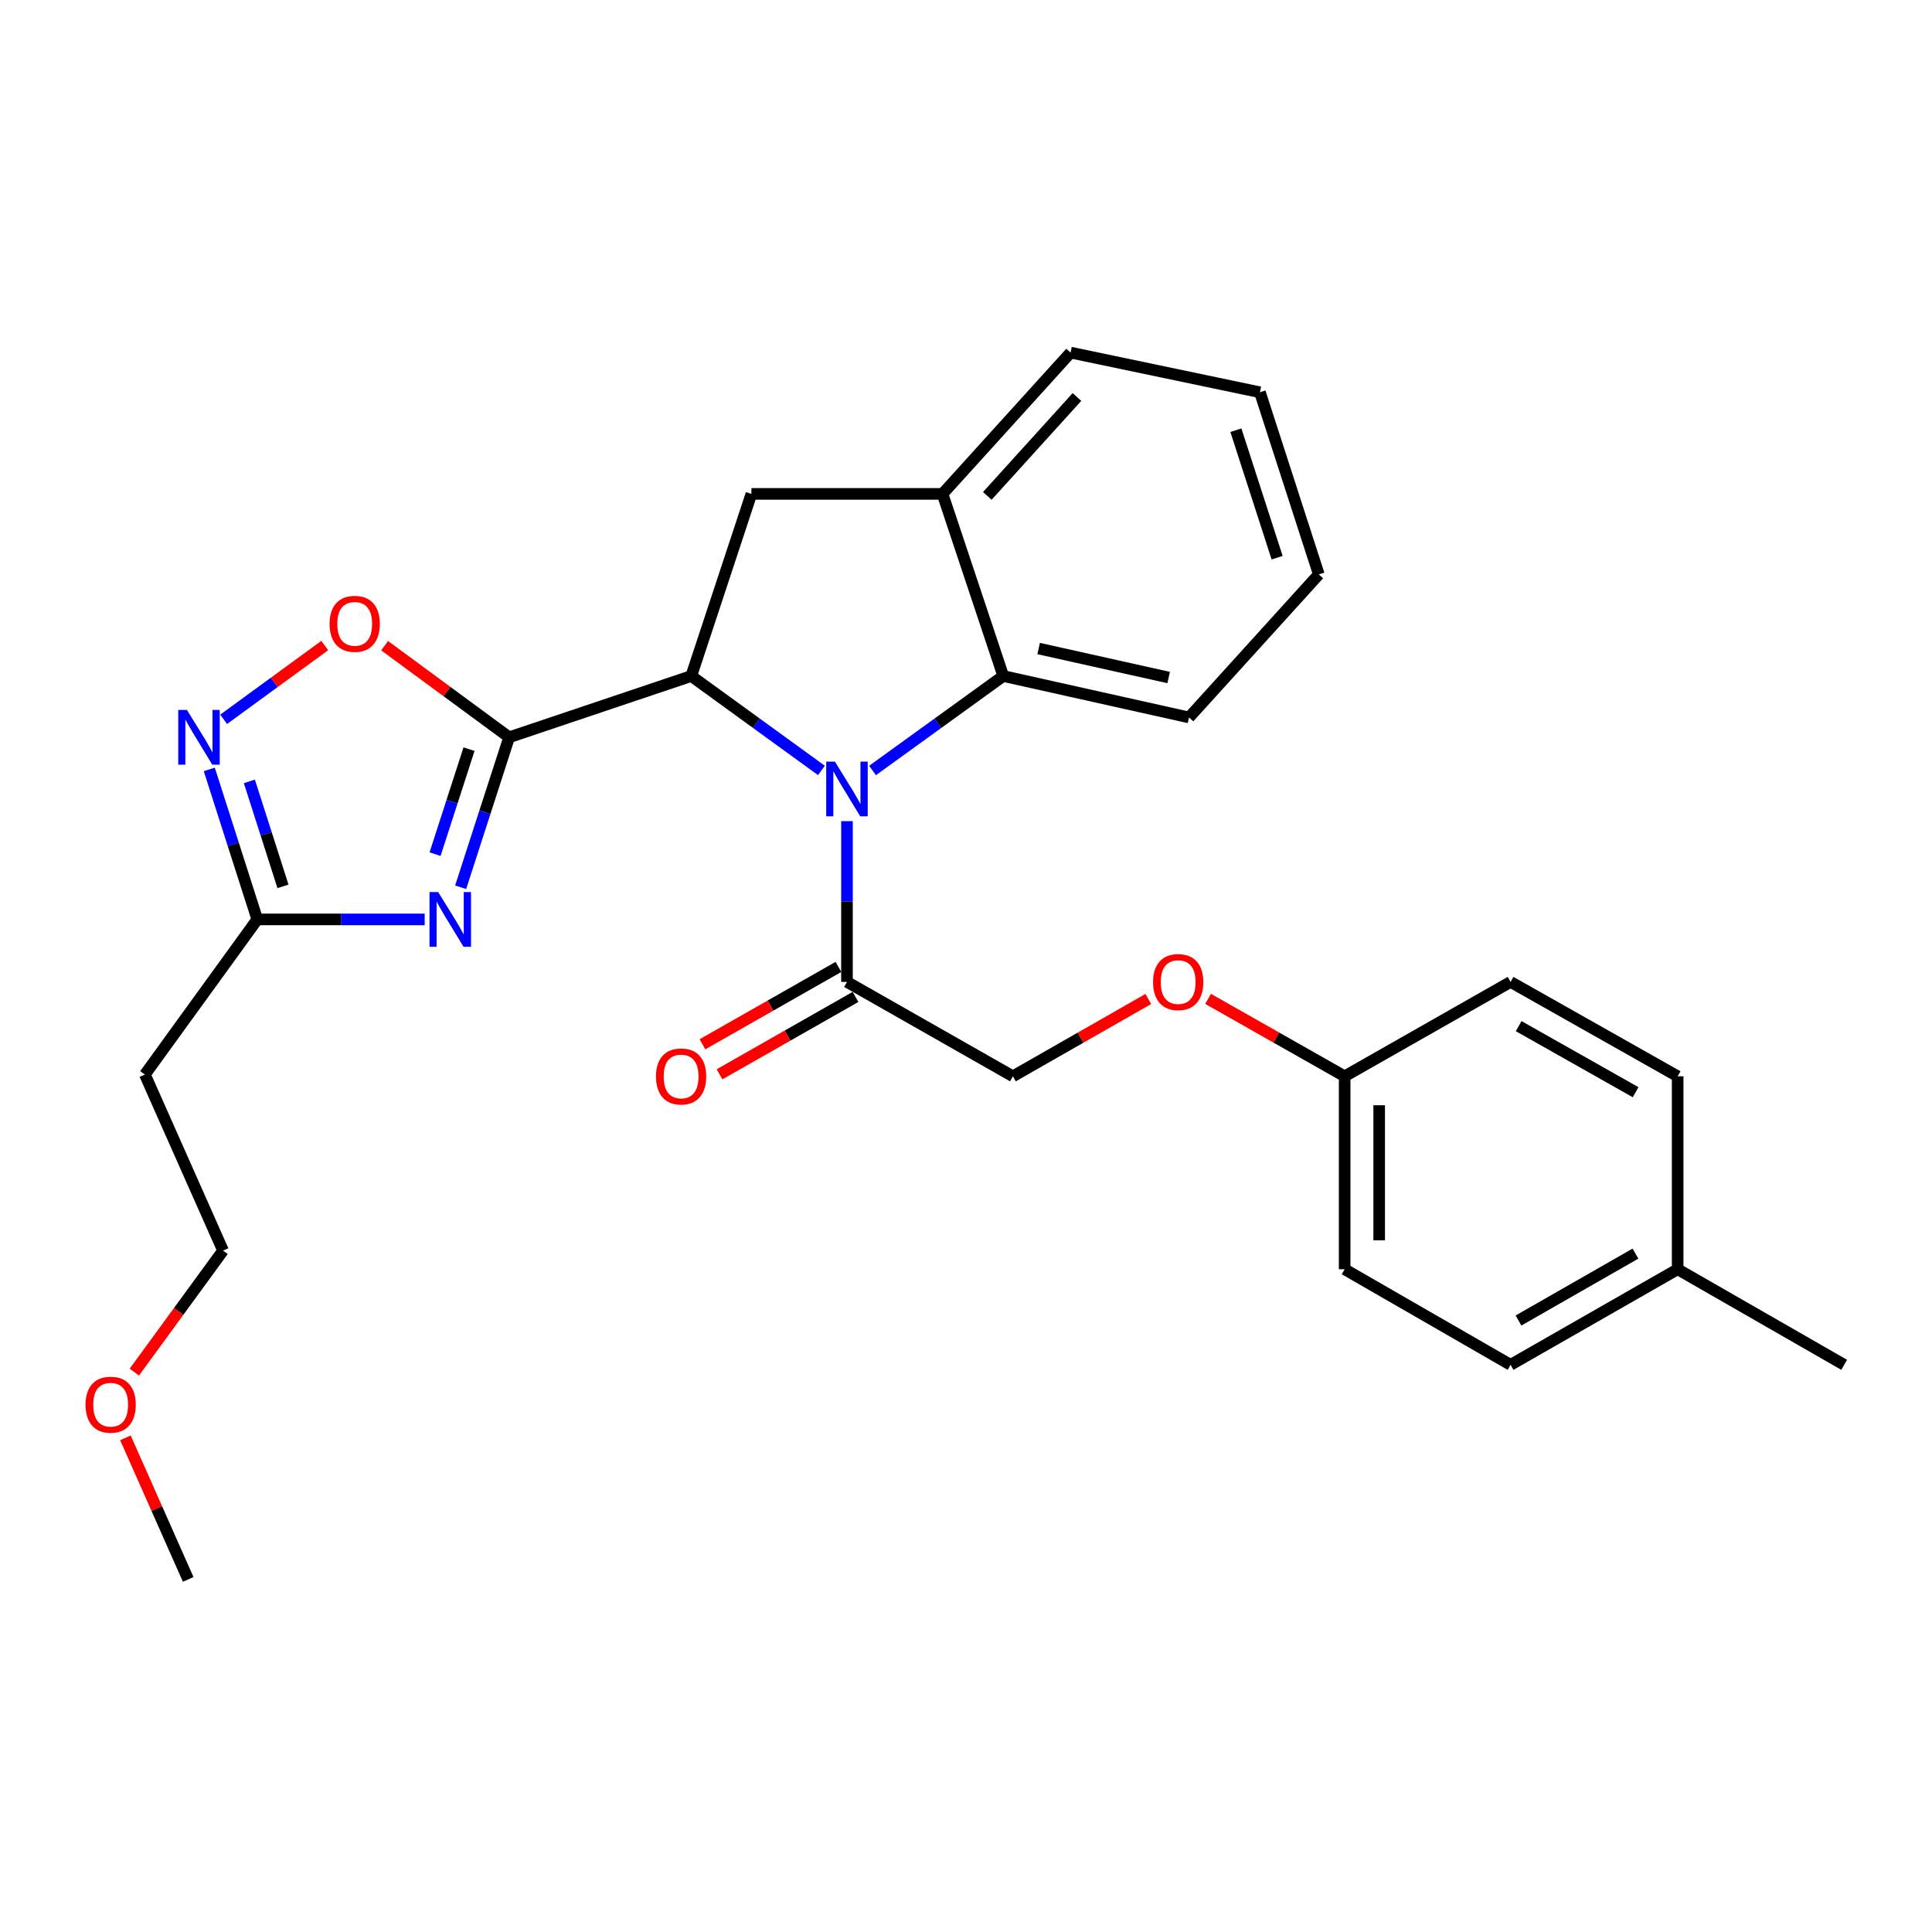 <?xml version='1.0' encoding='iso-8859-1'?>
<svg version='1.1' baseProfile='full'
              xmlns='http://www.w3.org/2000/svg'
                      xmlns:rdkit='http://www.rdkit.org/xml'
                      xmlns:xlink='http://www.w3.org/1999/xlink'
                  xml:space='preserve'
width='1000px' height='1000px' viewBox='0 0 1000 1000'>
<!-- END OF HEADER -->
<rect style='opacity:1.0;fill:#FFFFFF;stroke:none' width='1000' height='1000' x='0' y='0'> </rect>
<path class='bond-1' d='M 263.534,381.618 L 357.799,349.905' style='fill:none;fill-rule:evenodd;stroke:#000000;stroke-width:6px;stroke-linecap:butt;stroke-linejoin:miter;stroke-opacity:1' />
<path class='bond-2' d='M 263.534,381.618 L 250.983,420.432' style='fill:none;fill-rule:evenodd;stroke:#000000;stroke-width:6px;stroke-linecap:butt;stroke-linejoin:miter;stroke-opacity:1' />
<path class='bond-2' d='M 250.983,420.432 L 238.432,459.246' style='fill:none;fill-rule:evenodd;stroke:#0000FF;stroke-width:6px;stroke-linecap:butt;stroke-linejoin:miter;stroke-opacity:1' />
<path class='bond-2' d='M 242.763,387.763 L 233.978,414.933' style='fill:none;fill-rule:evenodd;stroke:#000000;stroke-width:6px;stroke-linecap:butt;stroke-linejoin:miter;stroke-opacity:1' />
<path class='bond-2' d='M 233.978,414.933 L 225.192,442.103' style='fill:none;fill-rule:evenodd;stroke:#0000FF;stroke-width:6px;stroke-linecap:butt;stroke-linejoin:miter;stroke-opacity:1' />
<path class='bond-3' d='M 263.534,381.618 L 231.305,357.912' style='fill:none;fill-rule:evenodd;stroke:#000000;stroke-width:6px;stroke-linecap:butt;stroke-linejoin:miter;stroke-opacity:1' />
<path class='bond-3' d='M 231.305,357.912 L 199.077,334.206' style='fill:none;fill-rule:evenodd;stroke:#FF0000;stroke-width:6px;stroke-linecap:butt;stroke-linejoin:miter;stroke-opacity:1' />
<path class='bond-0' d='M 425.162,398.77 L 391.481,374.337' style='fill:none;fill-rule:evenodd;stroke:#0000FF;stroke-width:6px;stroke-linecap:butt;stroke-linejoin:miter;stroke-opacity:1' />
<path class='bond-0' d='M 391.481,374.337 L 357.799,349.905' style='fill:none;fill-rule:evenodd;stroke:#000000;stroke-width:6px;stroke-linecap:butt;stroke-linejoin:miter;stroke-opacity:1' />
<path class='bond-5' d='M 451.627,398.801 L 485.455,374.353' style='fill:none;fill-rule:evenodd;stroke:#0000FF;stroke-width:6px;stroke-linecap:butt;stroke-linejoin:miter;stroke-opacity:1' />
<path class='bond-5' d='M 485.455,374.353 L 519.282,349.905' style='fill:none;fill-rule:evenodd;stroke:#000000;stroke-width:6px;stroke-linecap:butt;stroke-linejoin:miter;stroke-opacity:1' />
<path class='bond-7' d='M 438.392,425.023 L 438.392,466.632' style='fill:none;fill-rule:evenodd;stroke:#0000FF;stroke-width:6px;stroke-linecap:butt;stroke-linejoin:miter;stroke-opacity:1' />
<path class='bond-7' d='M 438.392,466.632 L 438.392,508.241' style='fill:none;fill-rule:evenodd;stroke:#000000;stroke-width:6px;stroke-linecap:butt;stroke-linejoin:miter;stroke-opacity:1' />
<path class='bond-8' d='M 357.799,349.905 L 388.926,255.64' style='fill:none;fill-rule:evenodd;stroke:#000000;stroke-width:6px;stroke-linecap:butt;stroke-linejoin:miter;stroke-opacity:1' />
<path class='bond-6' d='M 219.815,475.883 L 176.496,475.883' style='fill:none;fill-rule:evenodd;stroke:#0000FF;stroke-width:6px;stroke-linecap:butt;stroke-linejoin:miter;stroke-opacity:1' />
<path class='bond-6' d='M 176.496,475.883 L 133.177,475.883' style='fill:none;fill-rule:evenodd;stroke:#000000;stroke-width:6px;stroke-linecap:butt;stroke-linejoin:miter;stroke-opacity:1' />
<path class='bond-4' d='M 168.102,334.123 L 141.93,353.218' style='fill:none;fill-rule:evenodd;stroke:#FF0000;stroke-width:6px;stroke-linecap:butt;stroke-linejoin:miter;stroke-opacity:1' />
<path class='bond-4' d='M 141.93,353.218 L 115.758,372.312' style='fill:none;fill-rule:evenodd;stroke:#0000FF;stroke-width:6px;stroke-linecap:butt;stroke-linejoin:miter;stroke-opacity:1' />
<path class='bond-28' d='M 108.328,398.252 L 120.753,437.067' style='fill:none;fill-rule:evenodd;stroke:#0000FF;stroke-width:6px;stroke-linecap:butt;stroke-linejoin:miter;stroke-opacity:1' />
<path class='bond-28' d='M 120.753,437.067 L 133.177,475.883' style='fill:none;fill-rule:evenodd;stroke:#000000;stroke-width:6px;stroke-linecap:butt;stroke-linejoin:miter;stroke-opacity:1' />
<path class='bond-28' d='M 129.077,404.448 L 137.774,431.619' style='fill:none;fill-rule:evenodd;stroke:#0000FF;stroke-width:6px;stroke-linecap:butt;stroke-linejoin:miter;stroke-opacity:1' />
<path class='bond-28' d='M 137.774,431.619 L 146.471,458.79' style='fill:none;fill-rule:evenodd;stroke:#000000;stroke-width:6px;stroke-linecap:butt;stroke-linejoin:miter;stroke-opacity:1' />
<path class='bond-20' d='M 519.282,349.905 L 615.434,371.351' style='fill:none;fill-rule:evenodd;stroke:#000000;stroke-width:6px;stroke-linecap:butt;stroke-linejoin:miter;stroke-opacity:1' />
<path class='bond-20' d='M 537.596,335.678 L 604.902,350.691' style='fill:none;fill-rule:evenodd;stroke:#000000;stroke-width:6px;stroke-linecap:butt;stroke-linejoin:miter;stroke-opacity:1' />
<path class='bond-29' d='M 519.282,349.905 L 487.847,255.64' style='fill:none;fill-rule:evenodd;stroke:#000000;stroke-width:6px;stroke-linecap:butt;stroke-linejoin:miter;stroke-opacity:1' />
<path class='bond-10' d='M 133.177,475.883 L 74.994,556.168' style='fill:none;fill-rule:evenodd;stroke:#000000;stroke-width:6px;stroke-linecap:butt;stroke-linejoin:miter;stroke-opacity:1' />
<path class='bond-11' d='M 438.392,508.241 L 524.277,557.091' style='fill:none;fill-rule:evenodd;stroke:#000000;stroke-width:6px;stroke-linecap:butt;stroke-linejoin:miter;stroke-opacity:1' />
<path class='bond-12' d='M 433.972,500.474 L 398.78,520.498' style='fill:none;fill-rule:evenodd;stroke:#000000;stroke-width:6px;stroke-linecap:butt;stroke-linejoin:miter;stroke-opacity:1' />
<path class='bond-12' d='M 398.78,520.498 L 363.587,540.522' style='fill:none;fill-rule:evenodd;stroke:#FF0000;stroke-width:6px;stroke-linecap:butt;stroke-linejoin:miter;stroke-opacity:1' />
<path class='bond-12' d='M 442.811,516.008 L 407.618,536.032' style='fill:none;fill-rule:evenodd;stroke:#000000;stroke-width:6px;stroke-linecap:butt;stroke-linejoin:miter;stroke-opacity:1' />
<path class='bond-12' d='M 407.618,536.032 L 372.425,556.056' style='fill:none;fill-rule:evenodd;stroke:#FF0000;stroke-width:6px;stroke-linecap:butt;stroke-linejoin:miter;stroke-opacity:1' />
<path class='bond-9' d='M 388.926,255.64 L 487.847,255.64' style='fill:none;fill-rule:evenodd;stroke:#000000;stroke-width:6px;stroke-linecap:butt;stroke-linejoin:miter;stroke-opacity:1' />
<path class='bond-21' d='M 487.847,255.64 L 554.133,182.504' style='fill:none;fill-rule:evenodd;stroke:#000000;stroke-width:6px;stroke-linecap:butt;stroke-linejoin:miter;stroke-opacity:1' />
<path class='bond-21' d='M 511.033,256.671 L 557.432,205.476' style='fill:none;fill-rule:evenodd;stroke:#000000;stroke-width:6px;stroke-linecap:butt;stroke-linejoin:miter;stroke-opacity:1' />
<path class='bond-23' d='M 74.994,556.168 L 115.454,647.315' style='fill:none;fill-rule:evenodd;stroke:#000000;stroke-width:6px;stroke-linecap:butt;stroke-linejoin:miter;stroke-opacity:1' />
<path class='bond-13' d='M 524.277,557.091 L 559.319,537.081' style='fill:none;fill-rule:evenodd;stroke:#000000;stroke-width:6px;stroke-linecap:butt;stroke-linejoin:miter;stroke-opacity:1' />
<path class='bond-13' d='M 559.319,537.081 L 594.361,517.071' style='fill:none;fill-rule:evenodd;stroke:#FF0000;stroke-width:6px;stroke-linecap:butt;stroke-linejoin:miter;stroke-opacity:1' />
<path class='bond-14' d='M 625.3,517.015 L 660.644,537.053' style='fill:none;fill-rule:evenodd;stroke:#FF0000;stroke-width:6px;stroke-linecap:butt;stroke-linejoin:miter;stroke-opacity:1' />
<path class='bond-14' d='M 660.644,537.053 L 695.987,557.091' style='fill:none;fill-rule:evenodd;stroke:#000000;stroke-width:6px;stroke-linecap:butt;stroke-linejoin:miter;stroke-opacity:1' />
<path class='bond-16' d='M 695.987,557.091 L 781.872,508.241' style='fill:none;fill-rule:evenodd;stroke:#000000;stroke-width:6px;stroke-linecap:butt;stroke-linejoin:miter;stroke-opacity:1' />
<path class='bond-17' d='M 695.987,557.091 L 695.987,656.966' style='fill:none;fill-rule:evenodd;stroke:#000000;stroke-width:6px;stroke-linecap:butt;stroke-linejoin:miter;stroke-opacity:1' />
<path class='bond-17' d='M 713.859,572.072 L 713.859,641.985' style='fill:none;fill-rule:evenodd;stroke:#000000;stroke-width:6px;stroke-linecap:butt;stroke-linejoin:miter;stroke-opacity:1' />
<path class='bond-15' d='M 868.353,656.966 L 781.872,706.432' style='fill:none;fill-rule:evenodd;stroke:#000000;stroke-width:6px;stroke-linecap:butt;stroke-linejoin:miter;stroke-opacity:1' />
<path class='bond-15' d='M 846.507,648.872 L 785.971,683.498' style='fill:none;fill-rule:evenodd;stroke:#000000;stroke-width:6px;stroke-linecap:butt;stroke-linejoin:miter;stroke-opacity:1' />
<path class='bond-24' d='M 868.353,656.966 L 954.545,706.432' style='fill:none;fill-rule:evenodd;stroke:#000000;stroke-width:6px;stroke-linecap:butt;stroke-linejoin:miter;stroke-opacity:1' />
<path class='bond-31' d='M 868.353,656.966 L 868.353,557.091' style='fill:none;fill-rule:evenodd;stroke:#000000;stroke-width:6px;stroke-linecap:butt;stroke-linejoin:miter;stroke-opacity:1' />
<path class='bond-18' d='M 781.872,508.241 L 868.353,557.091' style='fill:none;fill-rule:evenodd;stroke:#000000;stroke-width:6px;stroke-linecap:butt;stroke-linejoin:miter;stroke-opacity:1' />
<path class='bond-18' d='M 786.054,531.13 L 846.591,565.325' style='fill:none;fill-rule:evenodd;stroke:#000000;stroke-width:6px;stroke-linecap:butt;stroke-linejoin:miter;stroke-opacity:1' />
<path class='bond-19' d='M 695.987,656.966 L 781.872,706.432' style='fill:none;fill-rule:evenodd;stroke:#000000;stroke-width:6px;stroke-linecap:butt;stroke-linejoin:miter;stroke-opacity:1' />
<path class='bond-26' d='M 615.434,371.351 L 682.613,297.302' style='fill:none;fill-rule:evenodd;stroke:#000000;stroke-width:6px;stroke-linecap:butt;stroke-linejoin:miter;stroke-opacity:1' />
<path class='bond-27' d='M 554.133,182.504 L 652.131,203.037' style='fill:none;fill-rule:evenodd;stroke:#000000;stroke-width:6px;stroke-linecap:butt;stroke-linejoin:miter;stroke-opacity:1' />
<path class='bond-22' d='M 69.53,710.198 L 92.492,678.757' style='fill:none;fill-rule:evenodd;stroke:#FF0000;stroke-width:6px;stroke-linecap:butt;stroke-linejoin:miter;stroke-opacity:1' />
<path class='bond-22' d='M 92.492,678.757 L 115.454,647.315' style='fill:none;fill-rule:evenodd;stroke:#000000;stroke-width:6px;stroke-linecap:butt;stroke-linejoin:miter;stroke-opacity:1' />
<path class='bond-25' d='M 64.915,744.22 L 81.164,780.858' style='fill:none;fill-rule:evenodd;stroke:#FF0000;stroke-width:6px;stroke-linecap:butt;stroke-linejoin:miter;stroke-opacity:1' />
<path class='bond-25' d='M 81.164,780.858 L 97.413,817.496' style='fill:none;fill-rule:evenodd;stroke:#000000;stroke-width:6px;stroke-linecap:butt;stroke-linejoin:miter;stroke-opacity:1' />
<path class='bond-30' d='M 682.613,297.302 L 652.131,203.037' style='fill:none;fill-rule:evenodd;stroke:#000000;stroke-width:6px;stroke-linecap:butt;stroke-linejoin:miter;stroke-opacity:1' />
<path class='bond-30' d='M 661.035,288.661 L 639.698,222.675' style='fill:none;fill-rule:evenodd;stroke:#000000;stroke-width:6px;stroke-linecap:butt;stroke-linejoin:miter;stroke-opacity:1' />
<path  class='atom-1' d='M 432.132 394.206
L 441.412 409.206
Q 442.332 410.686, 443.812 413.366
Q 445.292 416.046, 445.372 416.206
L 445.372 394.206
L 449.132 394.206
L 449.132 422.526
L 445.252 422.526
L 435.292 406.126
Q 434.132 404.206, 432.892 402.006
Q 431.692 399.806, 431.332 399.126
L 431.332 422.526
L 427.652 422.526
L 427.652 394.206
L 432.132 394.206
' fill='#0000FF'/>
<path  class='atom-3' d='M 226.792 461.723
L 236.072 476.723
Q 236.992 478.203, 238.472 480.883
Q 239.952 483.563, 240.032 483.723
L 240.032 461.723
L 243.792 461.723
L 243.792 490.043
L 239.912 490.043
L 229.952 473.643
Q 228.792 471.723, 227.552 469.523
Q 226.352 467.323, 225.992 466.643
L 225.992 490.043
L 222.312 490.043
L 222.312 461.723
L 226.792 461.723
' fill='#0000FF'/>
<path  class='atom-4' d='M 170.596 322.899
Q 170.596 316.099, 173.956 312.299
Q 177.316 308.499, 183.596 308.499
Q 189.876 308.499, 193.236 312.299
Q 196.596 316.099, 196.596 322.899
Q 196.596 329.779, 193.196 333.699
Q 189.796 337.579, 183.596 337.579
Q 177.356 337.579, 173.956 333.699
Q 170.596 329.819, 170.596 322.899
M 183.596 334.379
Q 187.916 334.379, 190.236 331.499
Q 192.596 328.579, 192.596 322.899
Q 192.596 317.339, 190.236 314.539
Q 187.916 311.699, 183.596 311.699
Q 179.276 311.699, 176.916 314.499
Q 174.596 317.299, 174.596 322.899
Q 174.596 328.619, 176.916 331.499
Q 179.276 334.379, 183.596 334.379
' fill='#FF0000'/>
<path  class='atom-5' d='M 96.743 367.458
L 106.023 382.458
Q 106.943 383.938, 108.423 386.618
Q 109.903 389.298, 109.983 389.458
L 109.983 367.458
L 113.743 367.458
L 113.743 395.778
L 109.863 395.778
L 99.903 379.378
Q 98.743 377.458, 97.503 375.258
Q 96.303 373.058, 95.943 372.378
L 95.943 395.778
L 92.263 395.778
L 92.263 367.458
L 96.743 367.458
' fill='#0000FF'/>
<path  class='atom-13' d='M 339.536 557.171
Q 339.536 550.371, 342.896 546.571
Q 346.256 542.771, 352.536 542.771
Q 358.816 542.771, 362.176 546.571
Q 365.536 550.371, 365.536 557.171
Q 365.536 564.051, 362.136 567.971
Q 358.736 571.851, 352.536 571.851
Q 346.296 571.851, 342.896 567.971
Q 339.536 564.091, 339.536 557.171
M 352.536 568.651
Q 356.856 568.651, 359.176 565.771
Q 361.536 562.851, 361.536 557.171
Q 361.536 551.611, 359.176 548.811
Q 356.856 545.971, 352.536 545.971
Q 348.216 545.971, 345.856 548.771
Q 343.536 551.571, 343.536 557.171
Q 343.536 562.891, 345.856 565.771
Q 348.216 568.651, 352.536 568.651
' fill='#FF0000'/>
<path  class='atom-14' d='M 596.824 508.321
Q 596.824 501.521, 600.184 497.721
Q 603.544 493.921, 609.824 493.921
Q 616.104 493.921, 619.464 497.721
Q 622.824 501.521, 622.824 508.321
Q 622.824 515.201, 619.424 519.121
Q 616.024 523.001, 609.824 523.001
Q 603.584 523.001, 600.184 519.121
Q 596.824 515.241, 596.824 508.321
M 609.824 519.801
Q 614.144 519.801, 616.464 516.921
Q 618.824 514.001, 618.824 508.321
Q 618.824 502.761, 616.464 499.961
Q 614.144 497.121, 609.824 497.121
Q 605.504 497.121, 603.144 499.921
Q 600.824 502.721, 600.824 508.321
Q 600.824 514.041, 603.144 516.921
Q 605.504 519.801, 609.824 519.801
' fill='#FF0000'/>
<path  class='atom-23' d='M 44.271 727.065
Q 44.271 720.265, 47.631 716.465
Q 50.991 712.665, 57.271 712.665
Q 63.551 712.665, 66.911 716.465
Q 70.271 720.265, 70.271 727.065
Q 70.271 733.945, 66.871 737.865
Q 63.471 741.745, 57.271 741.745
Q 51.031 741.745, 47.631 737.865
Q 44.271 733.985, 44.271 727.065
M 57.271 738.545
Q 61.591 738.545, 63.911 735.665
Q 66.271 732.745, 66.271 727.065
Q 66.271 721.505, 63.911 718.705
Q 61.591 715.865, 57.271 715.865
Q 52.951 715.865, 50.591 718.665
Q 48.271 721.465, 48.271 727.065
Q 48.271 732.785, 50.591 735.665
Q 52.951 738.545, 57.271 738.545
' fill='#FF0000'/>
</svg>
